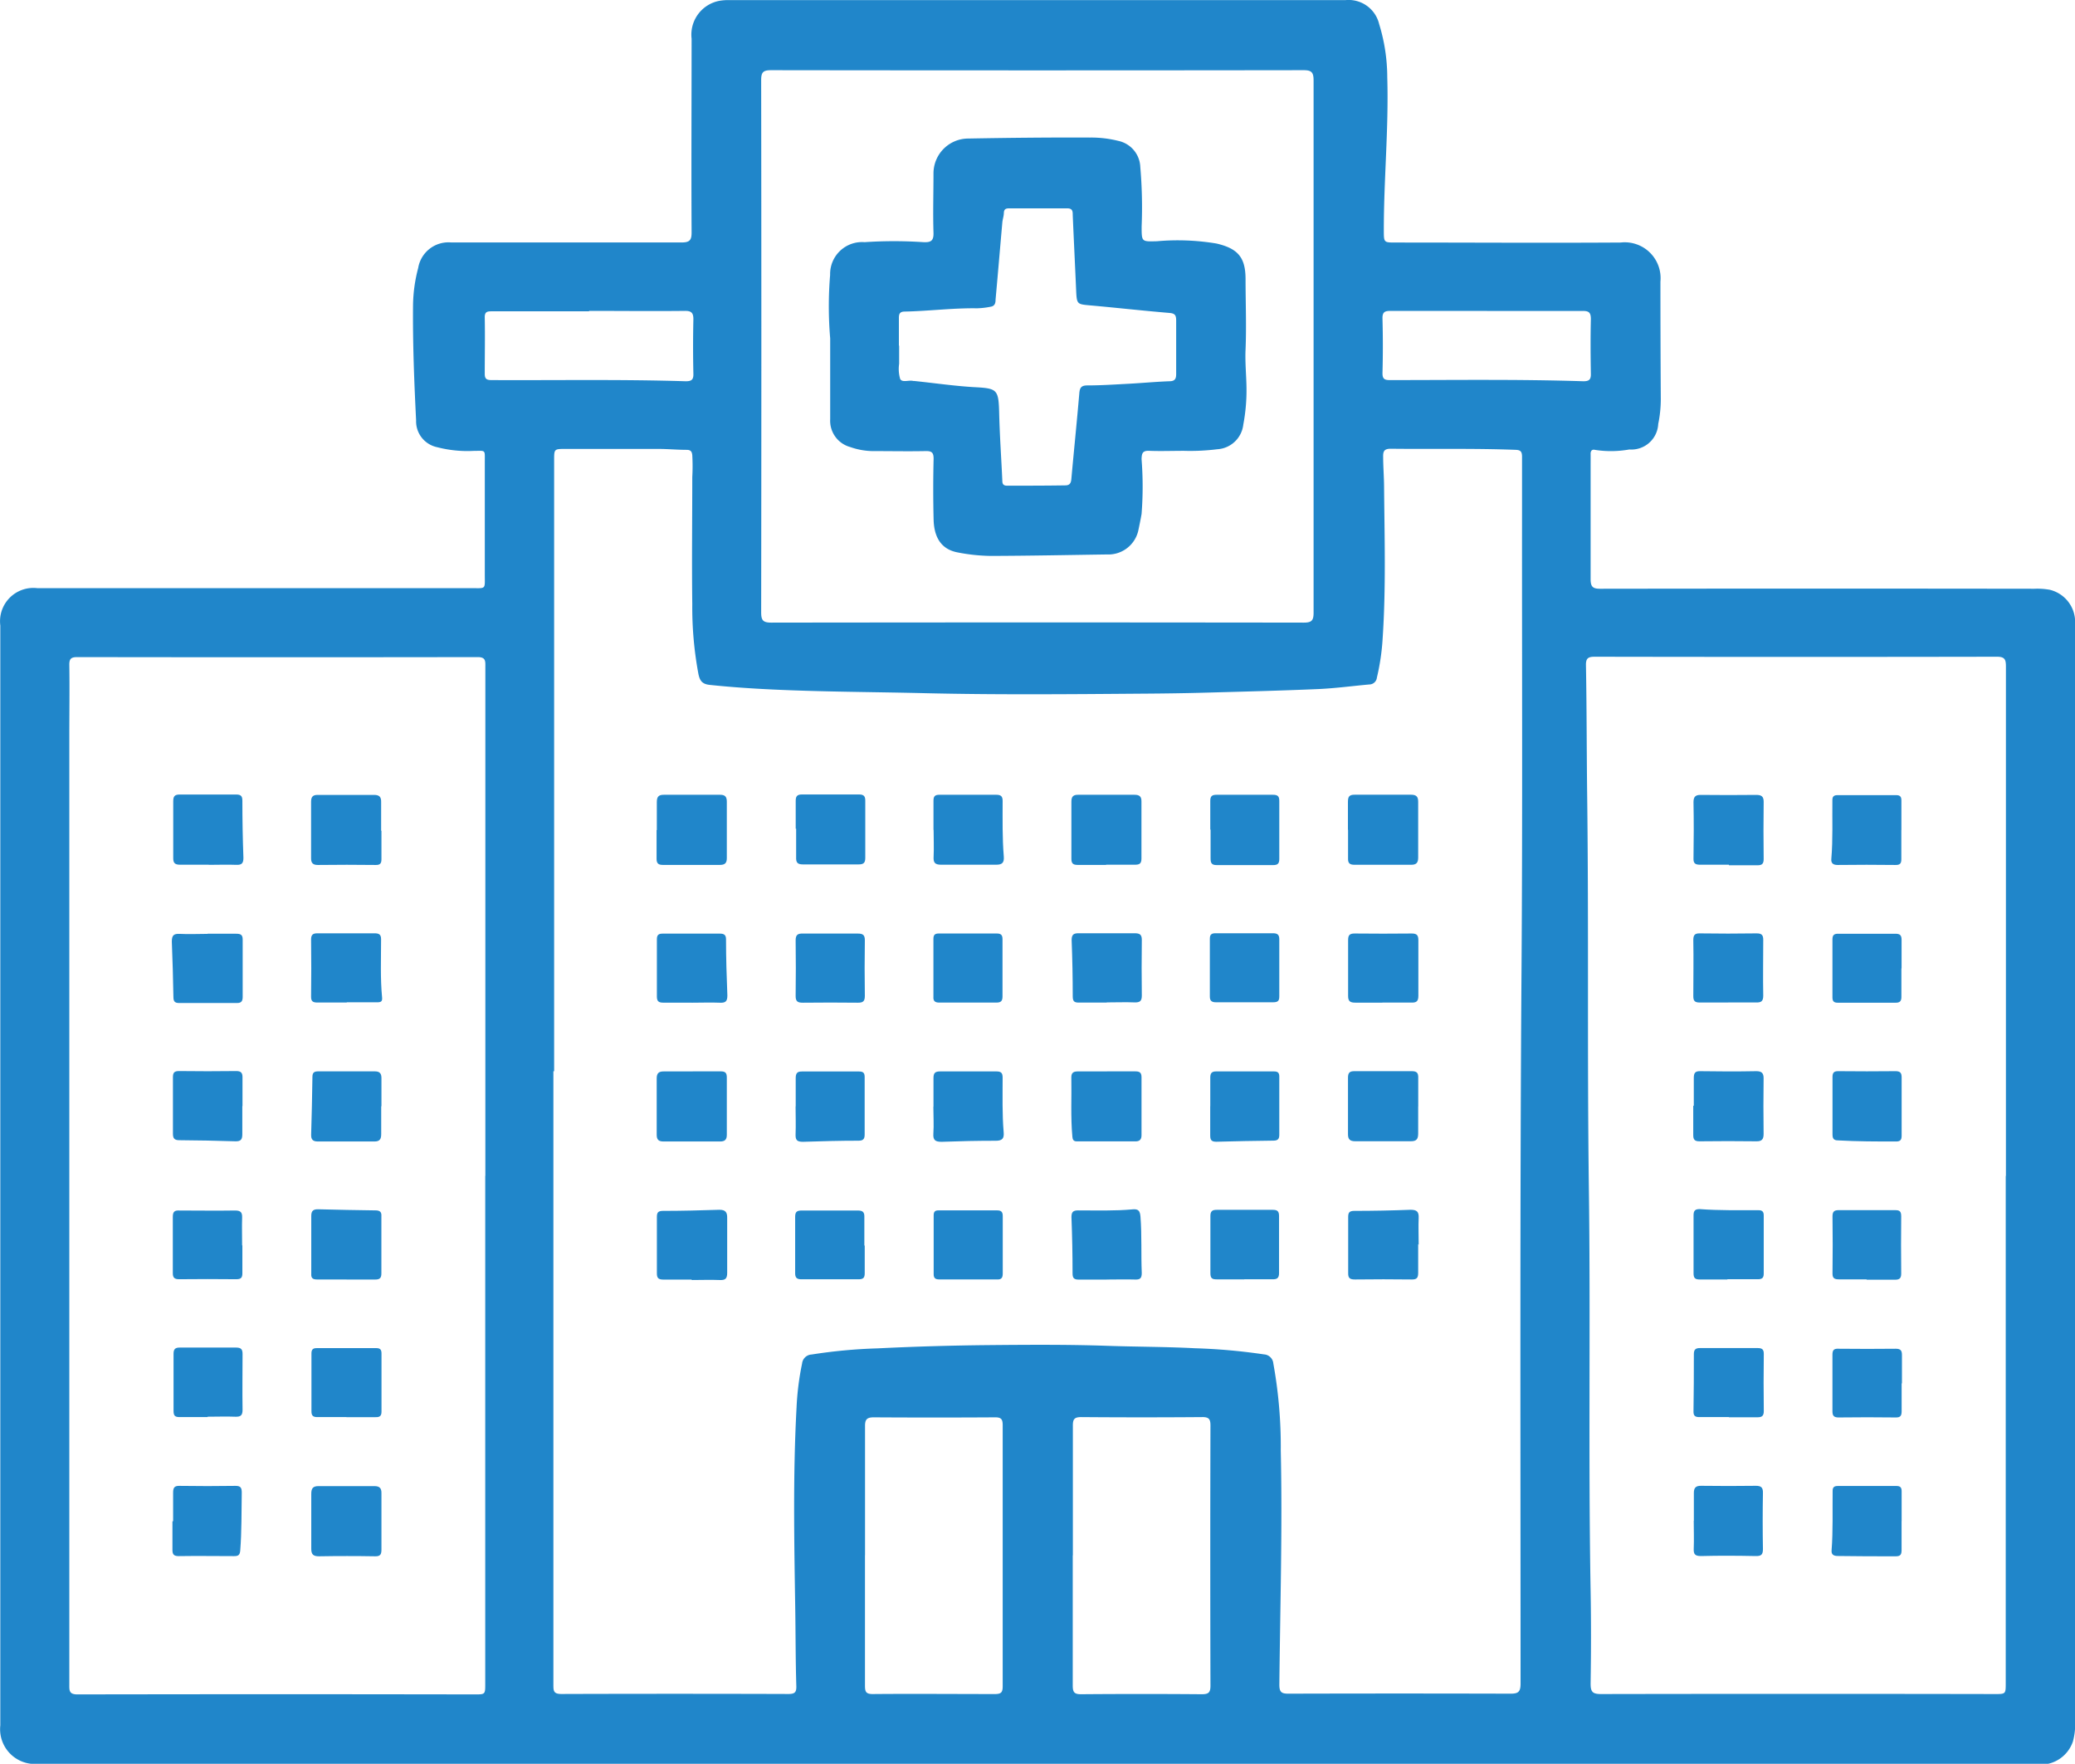 <svg xmlns="http://www.w3.org/2000/svg" id="Group_84" data-name="Group 84" width="33.825" height="28.748" viewBox="0 0 33.825 28.748"><path id="Path_1235" data-name="Path 1235" d="M16.906,38.3H.765c-.053,0-.107,0-.16,0a.567.567,0,0,1-.6-.628q0-8.964,0-17.927a.543.543,0,0,1,.6-.609q3.531,0,7.062,0c.266,0,.235.032.236-.233q0-.914,0-1.829c0-.2.018-.176-.181-.175a1.968,1.968,0,0,1-.595-.06.431.431,0,0,1-.344-.436c-.031-.626-.056-1.252-.05-1.879a2.476,2.476,0,0,1,.084-.606.5.5,0,0,1,.54-.416c1.25,0,2.5,0,3.751,0,.139,0,.167-.04.166-.171-.006-1.05,0-2.1,0-3.15a.561.561,0,0,1,.44-.615.788.788,0,0,1,.172-.014H21.931a.512.512,0,0,1,.551.391,2.958,2.958,0,0,1,.132.866c.025.832-.057,1.662-.056,2.494,0,.2,0,.2.19.2,1.224,0,2.447.008,3.671,0a.584.584,0,0,1,.648.636q0,.961.006,1.922a2.006,2.006,0,0,1-.042.4.438.438,0,0,1-.471.415,1.7,1.7,0,0,1-.557.007c-.049-.013-.075.013-.074.065s0,.125,0,.187c0,.619,0,1.237,0,1.855,0,.125.037.157.158.156q3.538-.005,7.076,0a1.145,1.145,0,0,1,.252.017.54.54,0,0,1,.412.541c0,.045,0,.089,0,.134q0,8.89,0,17.78a1.054,1.054,0,0,1-.036.316.554.554,0,0,1-.543.377c-.044,0-.089,0-.133,0H16.906M9.021,27.01v1.628q0,4.185,0,8.369c0,.1,0,.153.13.153q1.849-.006,3.7,0c.1,0,.133-.023.13-.126-.013-.431-.011-.862-.018-1.293-.017-1.085-.037-2.171.022-3.255a4.475,4.475,0,0,1,.09-.712.164.164,0,0,1,.156-.147,8.507,8.507,0,0,1,1.073-.1q.892-.044,1.786-.053c.649-.006,1.3-.011,1.948.011.48.017.961.015,1.44.04a9.616,9.616,0,0,1,1.126.1.162.162,0,0,1,.153.149,7.583,7.583,0,0,1,.121,1.418c.028,1.272-.01,2.544-.023,3.816,0,.119.032.148.149.147q1.809-.005,3.618,0c.126,0,.164-.027.165-.16,0-3.9-.012-7.8.016-11.7.017-2.46.006-4.921.008-7.381,0-.307,0-.614,0-.921,0-.079-.022-.108-.1-.111-.681-.026-1.361-.01-2.041-.018-.1,0-.125.037-.123.126,0,.164.014.329.015.493.007.823.032,1.646-.023,2.467a3.674,3.674,0,0,1-.094.644.125.125,0,0,1-.124.112c-.278.025-.556.063-.834.075-.6.026-1.208.041-1.812.058-.356.01-.712.015-1.067.017-1.178.009-2.357.02-3.536-.008-.827-.02-1.654-.021-2.48-.06-.341-.016-.682-.039-1.022-.075-.127-.013-.163-.072-.185-.178a5.914,5.914,0,0,1-.1-1.139c-.009-.689,0-1.379,0-2.069a3.243,3.243,0,0,0,0-.358c-.006-.061-.027-.086-.089-.087-.151,0-.3-.014-.453-.015-.507,0-1.015,0-1.522,0-.188,0-.188,0-.188.184V27.01m23.666,1.706q0-4.151,0-8.3c0-.112-.014-.163-.149-.162q-3.277.006-6.554,0c-.109,0-.145.026-.143.139.013.711.011,1.423.02,2.134.026,2.117,0,4.234.027,6.351.03,2.2-.01,4.4.029,6.605.009.5.008,1.005,0,1.508,0,.134.031.17.169.17q3.21-.006,6.42,0c.178,0,.178,0,.178-.182V28.717m-24.784,0q0-4.151,0-8.3c0-.09.008-.157-.125-.157q-3.264.005-6.527,0c-.1,0-.131.026-.13.127.006.387,0,.774,0,1.161q0,7.728,0,15.455c0,.095-.008.164.132.164q3.237-.006,6.474,0c.174,0,.174,0,.174-.172V28.712M21.413,15.2c0-1.446,0-2.891,0-4.337,0-.133-.031-.17-.167-.169q-4.338.006-8.676,0c-.128,0-.162.032-.162.161q.006,4.337,0,8.674c0,.133.03.169.167.169q4.338-.006,8.676,0c.128,0,.162-.031.162-.161,0-1.446,0-2.891,0-4.337M17.487,34.9c0,.707,0,1.415,0,2.121,0,.108.023.144.138.143q.981-.008,1.962,0c.107,0,.145-.021.145-.137q-.006-2.122,0-4.244c0-.1-.024-.137-.132-.136q-.987.008-1.975,0c-.117,0-.137.039-.136.145,0,.7,0,1.406,0,2.109m-3.389,0c0,.707,0,1.414,0,2.121,0,.1.014.14.129.139.662-.006,1.325,0,1.988,0,.1,0,.128-.024.128-.126q0-2.127,0-4.255c0-.1-.025-.13-.126-.129q-.987.006-1.974,0c-.109,0-.145.03-.144.142,0,.7,0,1.405,0,2.108m-4.5-20.277h0c-.525,0-1.05,0-1.575,0-.076,0-.126,0-.124.1.006.307,0,.614,0,.921,0,.087.038.1.113.1,1.054.005,2.109-.014,3.163.019.089,0,.127-.02.125-.118q-.01-.447,0-.894c0-.1-.031-.136-.137-.135-.521.006-1.041,0-1.562,0m14.639,0h0c-.525,0-1.049,0-1.574,0-.093,0-.135.017-.133.123.008.3.008.6,0,.893,0,.089.03.112.116.112,1.053,0,2.106-.015,3.159.019.092,0,.124-.026.122-.12-.005-.3-.007-.6,0-.893,0-.107-.032-.134-.136-.133-.52,0-1.04,0-1.56,0" transform="translate(0 -9.55)" fill="#2086ca"></path><path id="Path_1236" data-name="Path 1236" d="M57.459,52.889c-.156,0-.311,0-.467,0-.077,0-.1-.028-.1-.1q0-.466,0-.932c0-.08.029-.112.11-.111q.46,0,.919,0c.077,0,.114.025.113.107,0,.311,0,.622,0,.933,0,.087-.036.1-.112.1-.155,0-.311,0-.466,0v0" transform="translate(-39.427 -38.792)" fill="#2086ca"></path><path id="Path_1237" data-name="Path 1237" d="M71.576,52.315c0-.151,0-.3,0-.453,0-.082.017-.12.11-.119.306,0,.613,0,.919,0,.088,0,.117.034.116.118q0,.453,0,.906c0,.085-.03.119-.117.118q-.46,0-.919,0c-.082,0-.11-.026-.107-.107,0-.155,0-.311,0-.466Z" transform="translate(-49.603 -38.79)" fill="#2086ca"></path><path id="Path_1238" data-name="Path 1238" d="M72.722,67c0,.147,0,.293,0,.44,0,.089-.023.13-.119.129-.3,0-.6,0-.906,0-.084,0-.12-.028-.119-.116q0-.46,0-.919c0-.081.026-.108.107-.107q.466,0,.933,0c.084,0,.107.03.105.109,0,.155,0,.311,0,.466Z" transform="translate(-49.604 -48.968)" fill="#2086ca"></path><path id="Path_1239" data-name="Path 1239" d="M34.877,52.318c0-.151,0-.3,0-.453,0-.084.025-.122.114-.121q.46,0,.92,0c.084,0,.107.038.107.114q0,.46,0,.92c0,.081-.034.109-.112.109-.311,0-.622,0-.933,0-.079,0-.1-.033-.1-.1,0-.156,0-.311,0-.467Z" transform="translate(-24.17 -38.79)" fill="#2086ca"></path><path id="Path_1240" data-name="Path 1240" d="M35.465,66.43c.151,0,.3,0,.453,0,.076,0,.1.025.1.1q0,.466,0,.933c0,.081-.032.11-.111.11q-.46,0-.92,0c-.079,0-.112-.028-.112-.109q0-.46,0-.92c0-.09.04-.115.122-.113.155,0,.311,0,.467,0v0" transform="translate(-24.17 -48.968)" fill="#2086ca"></path><path id="Path_1241" data-name="Path 1241" d="M57.477,66.431c.151,0,.3,0,.454,0,.068,0,.107.012.107.094,0,.316,0,.631,0,.947,0,.071-.033.1-.095.1l-.961,0c-.051,0-.067-.027-.071-.075-.03-.324-.011-.649-.017-.973,0-.081.049-.093.114-.092.156,0,.311,0,.467,0v0" transform="translate(-39.43 -48.969)" fill="#2086ca"></path><path id="Path_1242" data-name="Path 1242" d="M35.444,74.9c-.151,0-.3,0-.453,0-.076,0-.114-.015-.113-.1,0-.307,0-.613,0-.92,0-.071.018-.1.1-.1.306,0,.613-.008.919-.018.1,0,.129.041.127.135,0,.3,0,.6,0,.893,0,.1-.035.121-.124.117-.151-.006-.3,0-.453,0" transform="translate(-24.17 -54.044)" fill="#2086ca"></path><path id="Path_1243" data-name="Path 1243" d="M72.723,74.322c0,.155,0,.311,0,.466,0,.078-.019.111-.1.11q-.466-.006-.932,0c-.079,0-.11-.021-.109-.1,0-.306,0-.612,0-.918,0-.071.018-.1.1-.1q.459,0,.918-.018c.1,0,.135.031.131.13-.006.146,0,.293,0,.439Z" transform="translate(-49.605 -54.044)" fill="#2086ca"></path><path id="Path_1244" data-name="Path 1244" d="M49.567,52.318c0-.16,0-.32,0-.48,0-.069.025-.094.093-.094q.467,0,.934,0c.078,0,.1.032.1.1,0,.3-.006.6.019.906.008.1-.025.135-.127.134-.3,0-.6,0-.894,0-.105,0-.128-.036-.123-.131.007-.146,0-.293,0-.44" transform="translate(-34.35 -38.79)" fill="#2086ca"></path><path id="Path_1245" data-name="Path 1245" d="M72.138,60.242c-.147,0-.294,0-.44,0-.083,0-.119-.02-.118-.111,0-.3,0-.6,0-.907,0-.08.022-.109.105-.109q.467.005.934,0c.084,0,.106.032.106.11,0,.3,0,.605,0,.907,0,.093-.037.112-.119.109-.155,0-.311,0-.467,0Z" transform="translate(-49.604 -43.9)" fill="#2086ca"></path><path id="Path_1246" data-name="Path 1246" d="M64.266,52.311c0-.156,0-.311,0-.467,0-.076.027-.1.1-.1q.46,0,.92,0c.07,0,.106.016.105.1q0,.473,0,.946c0,.075-.026.1-.1.1-.307,0-.613,0-.92,0-.087,0-.1-.037-.1-.112,0-.155,0-.311,0-.466h0" transform="translate(-44.537 -38.79)" fill="#2086ca"></path><path id="Path_1247" data-name="Path 1247" d="M42.252,52.3c0-.151,0-.3,0-.454,0-.07.016-.107.1-.107q.467,0,.934,0c.079,0,.1.032.1.1,0,.311,0,.623,0,.934,0,.084-.031.106-.11.106-.3,0-.605,0-.907,0-.092,0-.113-.035-.11-.118,0-.155,0-.311,0-.467Z" transform="translate(-29.281 -38.79)" fill="#2086ca"></path><path id="Path_1248" data-name="Path 1248" d="M49.565,67.005c0-.155,0-.311,0-.466,0-.082.027-.107.108-.107.306,0,.612,0,.919,0,.074,0,.1.024.1.1,0,.3-.008.594.017.891.009.1-.021.14-.131.139-.293,0-.585.006-.878.017-.1,0-.144-.021-.137-.131.01-.146,0-.293,0-.439" transform="translate(-34.348 -48.969)" fill="#2086ca"></path><path id="Path_1249" data-name="Path 1249" d="M57.464,74.9c-.151,0-.3,0-.453,0-.074,0-.1-.023-.1-.1q0-.46-.018-.919c0-.08.025-.109.107-.109.3,0,.6.01.892-.017.091-.008.118.024.126.118.024.307.008.613.021.919,0,.081-.023.11-.106.107-.156-.005-.311,0-.467,0" transform="translate(-39.427 -54.044)" fill="#2086ca"></path><path id="Path_1250" data-name="Path 1250" d="M42.252,67c0-.151,0-.3,0-.453,0-.075.015-.115.1-.114.311,0,.623,0,.933,0,.071,0,.092.027.091.094q0,.467,0,.934c0,.076-.028.1-.1.1-.3,0-.6.008-.906.018-.1,0-.123-.031-.12-.123.006-.151,0-.3,0-.453Z" transform="translate(-29.281 -48.969)" fill="#2086ca"></path><path id="Path_1251" data-name="Path 1251" d="M64.267,67c0-.156,0-.311,0-.467,0-.067.021-.1.092-.1q.473,0,.947,0c.063,0,.087.023.086.086q0,.473,0,.947c0,.068-.024.094-.093.095q-.466.005-.933.018c-.075,0-.1-.024-.1-.1,0-.16,0-.32,0-.48Z" transform="translate(-44.538 -48.97)" fill="#2086ca"></path><path id="Path_1252" data-name="Path 1252" d="M35.445,60.243c-.155,0-.311,0-.466,0-.076,0-.1-.028-.1-.1q0-.466,0-.933c0-.07.027-.092.094-.092q.466,0,.933,0c.067,0,.1.02.1.091,0,.306.01.612.022.918,0,.1-.035.121-.124.117-.151-.006-.3,0-.453,0Z" transform="translate(-24.171 -43.901)" fill="#2086ca"></path><path id="Path_1253" data-name="Path 1253" d="M57.466,60.241c-.151,0-.3,0-.453,0-.071,0-.1-.017-.1-.1q0-.46-.018-.919c0-.091.034-.112.117-.111.3,0,.6,0,.907,0,.081,0,.121.016.12.109q-.006.454,0,.907c0,.091-.033.113-.117.111-.151-.006-.3,0-.453,0Z" transform="translate(-39.426 -43.9)" fill="#2086ca"></path><path id="Path_1254" data-name="Path 1254" d="M65.392,59.684c0,.151,0,.3,0,.452,0,.071-.016.1-.1.1-.311,0-.621,0-.932,0-.067,0-.1-.022-.1-.092q0-.472,0-.945c0-.074.034-.089.1-.088.311,0,.621,0,.932,0,.079,0,.1.033.1.1,0,.155,0,.311,0,.466Z" transform="translate(-44.538 -43.9)" fill="#2086ca"></path><path id="Path_1255" data-name="Path 1255" d="M50.131,60.242c-.155,0-.311,0-.466,0-.069,0-.1-.025-.095-.094q0-.473,0-.946c0-.063.024-.086.086-.086q.473,0,.946,0c.069,0,.094.024.094.093q0,.466,0,.933c0,.075-.026.1-.1.1-.155,0-.311,0-.466,0Z" transform="translate(-34.354 -43.901)" fill="#2086ca"></path><path id="Path_1256" data-name="Path 1256" d="M42.82,59.115c.147,0,.293,0,.44,0,.084,0,.118.021.117.111q-.007.453,0,.906c0,.092-.035.111-.118.11q-.446-.005-.893,0c-.084,0-.118-.02-.117-.111q.006-.453,0-.906c0-.093.037-.112.119-.11.151,0,.3,0,.453,0Z" transform="translate(-29.279 -43.899)" fill="#2086ca"></path><path id="Path_1257" data-name="Path 1257" d="M43.374,74.379c0,.151,0,.3,0,.453,0,.073-.021.1-.1.1q-.467,0-.934,0c-.079,0-.1-.032-.1-.1,0-.307,0-.614,0-.921,0-.086.037-.1.113-.1.3,0,.6,0,.907,0,.08,0,.111.024.108.107,0,.156,0,.311,0,.467Z" transform="translate(-29.278 -54.081)" fill="#2086ca"></path><path id="Path_1258" data-name="Path 1258" d="M50.7,74.374c0,.156,0,.311,0,.467,0,.067-.022.1-.092.095q-.473,0-.946,0c-.062,0-.088-.023-.088-.085q0-.48,0-.96c0-.056.021-.081.078-.08.32,0,.64,0,.96,0,.074,0,.089.037.088.1,0,.156,0,.311,0,.467Z" transform="translate(-34.354 -54.083)" fill="#2086ca"></path><path id="Path_1259" data-name="Path 1259" d="M64.822,74.934c-.151,0-.3,0-.453,0-.071,0-.1-.017-.1-.1q0-.466,0-.933c0-.077.03-.1.1-.1q.46,0,.919,0c.073,0,.1.024.1.1,0,.311,0,.622,0,.932,0,.08-.033.1-.1.1-.155,0-.311,0-.466,0" transform="translate(-44.538 -54.082)" fill="#2086ca"></path><path id="Path_1260" data-name="Path 1260" d="M90.506,52.885c-.156,0-.311,0-.467,0-.078,0-.111-.02-.109-.1.005-.306.006-.613,0-.919,0-.085.029-.12.117-.119q.453.005.906,0c.082,0,.122.023.121.114q-.006.466,0,.933c0,.077-.029.1-.1.1-.156,0-.311,0-.466,0v0" transform="translate(-62.324 -38.791)" fill="#2086ca"></path><path id="Path_1261" data-name="Path 1261" d="M89.936,66.99c0-.151,0-.3,0-.453,0-.078.021-.111.1-.11.306.005.613.006.919,0,.084,0,.12.029.119.116q-.006.453,0,.906c0,.082-.024.122-.114.121q-.466-.006-.933,0c-.076,0-.1-.028-.1-.1,0-.16,0-.32,0-.479h0" transform="translate(-62.325 -48.968)" fill="#2086ca"></path><path id="Path_1262" data-name="Path 1262" d="M90.485,74.9c-.151,0-.3,0-.453,0-.074,0-.1-.022-.1-.1q0-.473,0-.947c0-.077.028-.1.1-.1.319.024.639.017.959.018.064,0,.086.027.085.088,0,.316,0,.631,0,.947,0,.071-.03.091-.1.09-.165,0-.329,0-.494,0" transform="translate(-62.325 -54.046)" fill="#2086ca"></path><path id="Path_1263" data-name="Path 1263" d="M98.407,89.022c0,.156,0,.311,0,.467,0,.069-.012.107-.094.106-.316,0-.631,0-.947-.005-.064,0-.106-.022-.1-.091.025-.324.013-.648.017-.973,0-.058.028-.077.083-.077q.48,0,.961,0c.067,0,.082.034.081.092,0,.16,0,.32,0,.48" transform="translate(-67.409 -64.229)" fill="#2086ca"></path><path id="Path_1264" data-name="Path 1264" d="M98.4,52.318c0,.16,0,.32,0,.48,0,.07-.025.093-.094.092q-.473-.006-.947,0c-.075,0-.107-.033-.1-.1.027-.32.013-.64.017-.96,0-.058.028-.078.082-.078q.481,0,.961,0c.066,0,.083.032.082.091,0,.16,0,.32,0,.48" transform="translate(-67.406 -38.792)" fill="#2086ca"></path><path id="Path_1265" data-name="Path 1265" d="M90.5,60.239c-.156,0-.312,0-.467,0-.083,0-.107-.027-.106-.108,0-.3.006-.6,0-.907,0-.076.017-.113.1-.112q.467.007.934,0c.083,0,.107.03.106.109,0,.3-.006.6,0,.907,0,.092-.036.113-.119.11-.151,0-.3,0-.454,0Z" transform="translate(-62.324 -43.899)" fill="#2086ca"></path><path id="Path_1266" data-name="Path 1266" d="M90.506,82.252c-.16,0-.32,0-.48,0-.068,0-.095-.022-.094-.092q.007-.466.006-.933c0-.075.026-.1.1-.1q.467,0,.934,0c.069,0,.107.013.106.095q-.006.466,0,.933c0,.076-.03.1-.1.1-.156,0-.311,0-.467,0Z" transform="translate(-62.326 -59.155)" fill="#2086ca"></path><path id="Path_1267" data-name="Path 1267" d="M89.935,89.013c0-.151,0-.3,0-.453,0-.087.034-.117.119-.116q.446.006.892,0c.086,0,.117.028.115.115q-.008.459,0,.919c0,.09-.032.113-.117.111-.3-.006-.595-.008-.892,0-.1,0-.123-.031-.119-.122.006-.151,0-.3,0-.453h0" transform="translate(-62.323 -64.227)" fill="#2086ca"></path><path id="Path_1268" data-name="Path 1268" d="M98.441,67c0,.16,0,.32,0,.48,0,.069-.023.095-.093.094-.316,0-.631,0-.946-.018-.073,0-.088-.037-.088-.1,0-.311,0-.623,0-.934,0-.068.023-.095.093-.094q.467.005.934,0c.076,0,.1.027.1.1,0,.156,0,.311,0,.467" transform="translate(-67.442 -48.969)" fill="#2086ca"></path><path id="Path_1269" data-name="Path 1269" d="M98.437,59.684c0,.155,0,.311,0,.466,0,.068-.025.095-.093.094q-.472,0-.946,0c-.063,0-.085-.025-.085-.087q0-.473,0-.945c0-.07.026-.093.095-.092q.466,0,.932,0c.075,0,.1.025.1.1,0,.155,0,.311,0,.466h0" transform="translate(-67.442 -43.901)" fill="#2086ca"></path><path id="Path_1270" data-name="Path 1270" d="M97.871,74.934c-.151,0-.3,0-.453,0-.069,0-.107-.014-.106-.095q.006-.467,0-.933c0-.076.028-.1.1-.1q.46,0,.92,0c.071,0,.1.016.1.1q-.005.467,0,.934c0,.078-.03.1-.1.1-.155,0-.311,0-.467,0" transform="translate(-67.44 -54.082)" fill="#2086ca"></path><path id="Path_1271" data-name="Path 1271" d="M98.44,81.7c0,.151,0,.3,0,.453,0,.07-.014.107-.095.105q-.467-.006-.933,0c-.076,0-.1-.028-.1-.1q0-.46,0-.92c0-.07.016-.105.1-.1q.466.005.933,0c.078,0,.1.03.1.1,0,.156,0,.311,0,.467" transform="translate(-67.441 -59.155)" fill="#2086ca"></path><path id="Path_1272" data-name="Path 1272" d="M17.669,52.33c0,.155,0,.311,0,.466,0,.068-.022.094-.092.093q-.473-.006-.945,0c-.08,0-.111-.032-.11-.111q0-.46,0-.919c0-.077.026-.113.108-.112q.46,0,.919,0c.087,0,.118.034.115.119,0,.155,0,.311,0,.466h0" transform="translate(-11.451 -38.791)" fill="#2086ca"></path><path id="Path_1273" data-name="Path 1273" d="M17.668,89.017c0,.155,0,.311,0,.466,0,.079-.02.11-.1.109q-.46-.008-.919,0c-.091,0-.126-.03-.125-.124,0-.3,0-.595,0-.892,0-.088.024-.129.121-.128.3,0,.6,0,.906,0,.086,0,.119.032.117.118,0,.151,0,.3,0,.453h0" transform="translate(-11.45 -64.226)" fill="#2086ca"></path><path id="Path_1274" data-name="Path 1274" d="M17.665,67c0,.151,0,.3,0,.453,0,.082-.023.122-.113.121-.306,0-.613,0-.919,0-.079,0-.112-.029-.11-.11.009-.315.017-.63.021-.945,0-.073.034-.089.1-.088q.459,0,.919,0c.083,0,.107.04.106.115,0,.151,0,.3,0,.453Z" transform="translate(-11.451 -48.969)" fill="#2086ca"></path><path id="Path_1275" data-name="Path 1275" d="M17.1,74.9c-.16,0-.32,0-.48,0-.068,0-.1-.021-.095-.092q0-.473,0-.947c0-.084.039-.107.115-.105q.466.012.933.018c.068,0,.1.024.095.094q0,.466,0,.933c0,.075-.026.1-.1.1-.156,0-.311,0-.467,0" transform="translate(-11.451 -54.046)" fill="#2086ca"></path><path id="Path_1276" data-name="Path 1276" d="M9.778,52.884c-.156,0-.311,0-.467,0-.089,0-.114-.031-.112-.116,0-.306,0-.613,0-.92,0-.08.025-.109.107-.108.306,0,.613,0,.92,0,.072,0,.1.022.1.1q0,.466.017.932c0,.087-.026.117-.114.114-.151-.006-.3,0-.453,0v0" transform="translate(-6.375 -38.79)" fill="#2086ca"></path><path id="Path_1277" data-name="Path 1277" d="M17.107,60.241c-.16,0-.32,0-.48,0-.069,0-.107-.013-.106-.094q.006-.467,0-.934c0-.078.032-.1.1-.1q.467,0,.934,0c.069,0,.107.015.107.095,0,.32-.014.64.017.959.007.076-.049.07-.1.07h-.48Z" transform="translate(-11.45 -43.901)" fill="#2086ca"></path><path id="Path_1278" data-name="Path 1278" d="M17.1,82.253c-.16,0-.32,0-.479,0-.068,0-.094-.024-.094-.093,0-.315,0-.631,0-.945,0-.062.024-.087.087-.086q.486,0,.972,0c.066,0,.083.03.083.089,0,.315,0,.631,0,.945,0,.071-.028.093-.095.091-.16,0-.32,0-.479,0Z" transform="translate(-11.45 -59.156)" fill="#2086ca"></path><path id="Path_1279" data-name="Path 1279" d="M9.2,89.019c0-.155,0-.311,0-.466,0-.079.022-.11.1-.109q.46.007.919,0c.085,0,.1.035.1.112-.006.315,0,.63-.025.944-.006.071-.033.09-.1.089-.3,0-.6-.005-.905,0-.077,0-.1-.029-.1-.1,0-.155,0-.311,0-.466Z" transform="translate(-6.378 -64.226)" fill="#2086ca"></path><path id="Path_1280" data-name="Path 1280" d="M10.325,67c0,.151,0,.3,0,.453,0,.084-.02.12-.111.118q-.46-.015-.92-.018c-.08,0-.1-.036-.1-.106q0-.46,0-.921c0-.073.021-.1.1-.1q.467.006.934,0c.079,0,.1.034.1.1,0,.156,0,.311,0,.467Z" transform="translate(-6.375 -48.969)" fill="#2086ca"></path><path id="Path_1281" data-name="Path 1281" d="M9.7,59.116c.156,0,.311,0,.467,0,.069,0,.107.014.106.095,0,.311,0,.623,0,.934,0,.065-.019.1-.09.1q-.474,0-.947,0c-.071,0-.091-.028-.092-.095-.006-.3-.013-.6-.026-.906,0-.1.029-.131.129-.126.151.008.3,0,.453,0Z" transform="translate(-6.317 -43.897)" fill="#2086ca"></path><path id="Path_1282" data-name="Path 1282" d="M10.325,74.378c0,.151,0,.3,0,.453,0,.072-.018.1-.1.1q-.467-.005-.934,0c-.08,0-.1-.033-.1-.1,0-.307,0-.614,0-.92,0-.084.033-.105.111-.1.3,0,.6.005.907,0,.09,0,.115.033.112.117-.005.151,0,.3,0,.453Z" transform="translate(-6.374 -54.081)" fill="#2086ca"></path><path id="Path_1283" data-name="Path 1283" d="M9.757,82.252c-.151,0-.3,0-.453,0-.071,0-.1-.017-.1-.1q0-.466,0-.933c0-.08.033-.1.1-.1.307,0,.614,0,.92,0,.083,0,.106.03.105.109,0,.3-.005.6,0,.906,0,.089-.031.115-.116.112-.151-.006-.3,0-.453,0Z" transform="translate(-6.375 -59.155)" fill="#2086ca"></path><path id="Path_1284" data-name="Path 1284" d="M44.035,20.118a6.2,6.2,0,0,1,0-1.024.521.521,0,0,1,.561-.533,7.2,7.2,0,0,1,.959,0c.125.006.17-.023.165-.157-.01-.32,0-.641,0-.961a.568.568,0,0,1,.567-.571c.662-.012,1.324-.019,1.985-.016a1.815,1.815,0,0,1,.46.054.452.452,0,0,1,.359.424,7.652,7.652,0,0,1,.022.971c0,.254,0,.247.249.241a3.845,3.845,0,0,1,.97.037c.345.08.473.222.475.572,0,.386.016.771,0,1.158-.009.2.011.4.015.6a3.008,3.008,0,0,1-.052.623.453.453,0,0,1-.422.4,3.56,3.56,0,0,1-.545.026c-.187,0-.374.007-.561,0-.112-.006-.128.037-.13.137a5.728,5.728,0,0,1,0,.892c-.015.087-.033.173-.051.26a.5.5,0,0,1-.512.4c-.631.009-1.263.022-1.894.024a3,3,0,0,1-.54-.057c-.254-.047-.386-.227-.393-.538-.008-.329-.008-.658,0-.988,0-.1-.029-.128-.128-.126-.293.006-.587,0-.881,0a1.153,1.153,0,0,1-.351-.066.444.444,0,0,1-.326-.452c0-.44,0-.88,0-1.32m1.124.122h0c0,.1,0,.2,0,.293a.581.581,0,0,0,.017.248c.035.064.14.014.212.032l.013,0c.321.033.641.08.962.1.4.021.417.03.427.437.009.363.035.726.051,1.089,0,.055.019.081.077.081.316,0,.632,0,.948-.005.065,0,.093-.027.1-.1.042-.467.09-.933.13-1.4.007-.087.029-.127.123-.129.227,0,.453-.015.679-.027s.443-.033.665-.041c.1,0,.114-.048.112-.134,0-.285,0-.569,0-.854,0-.079-.013-.117-.105-.125-.442-.037-.883-.087-1.324-.126-.177-.016-.19-.025-.2-.207-.018-.42-.039-.84-.057-1.259,0-.061,0-.114-.091-.113-.316,0-.632,0-.948,0-.053,0-.082.015-.084.075s-.02.1-.025.157c-.037.418-.072.836-.11,1.254,0,.047-.007.1-.069.115a1.284,1.284,0,0,1-.236.028c-.391-.006-.78.045-1.171.053-.075,0-.1.026-.1.1,0,.151,0,.3,0,.454" transform="translate(-30.503 -14.614)" fill="#2086ca"></path></svg>